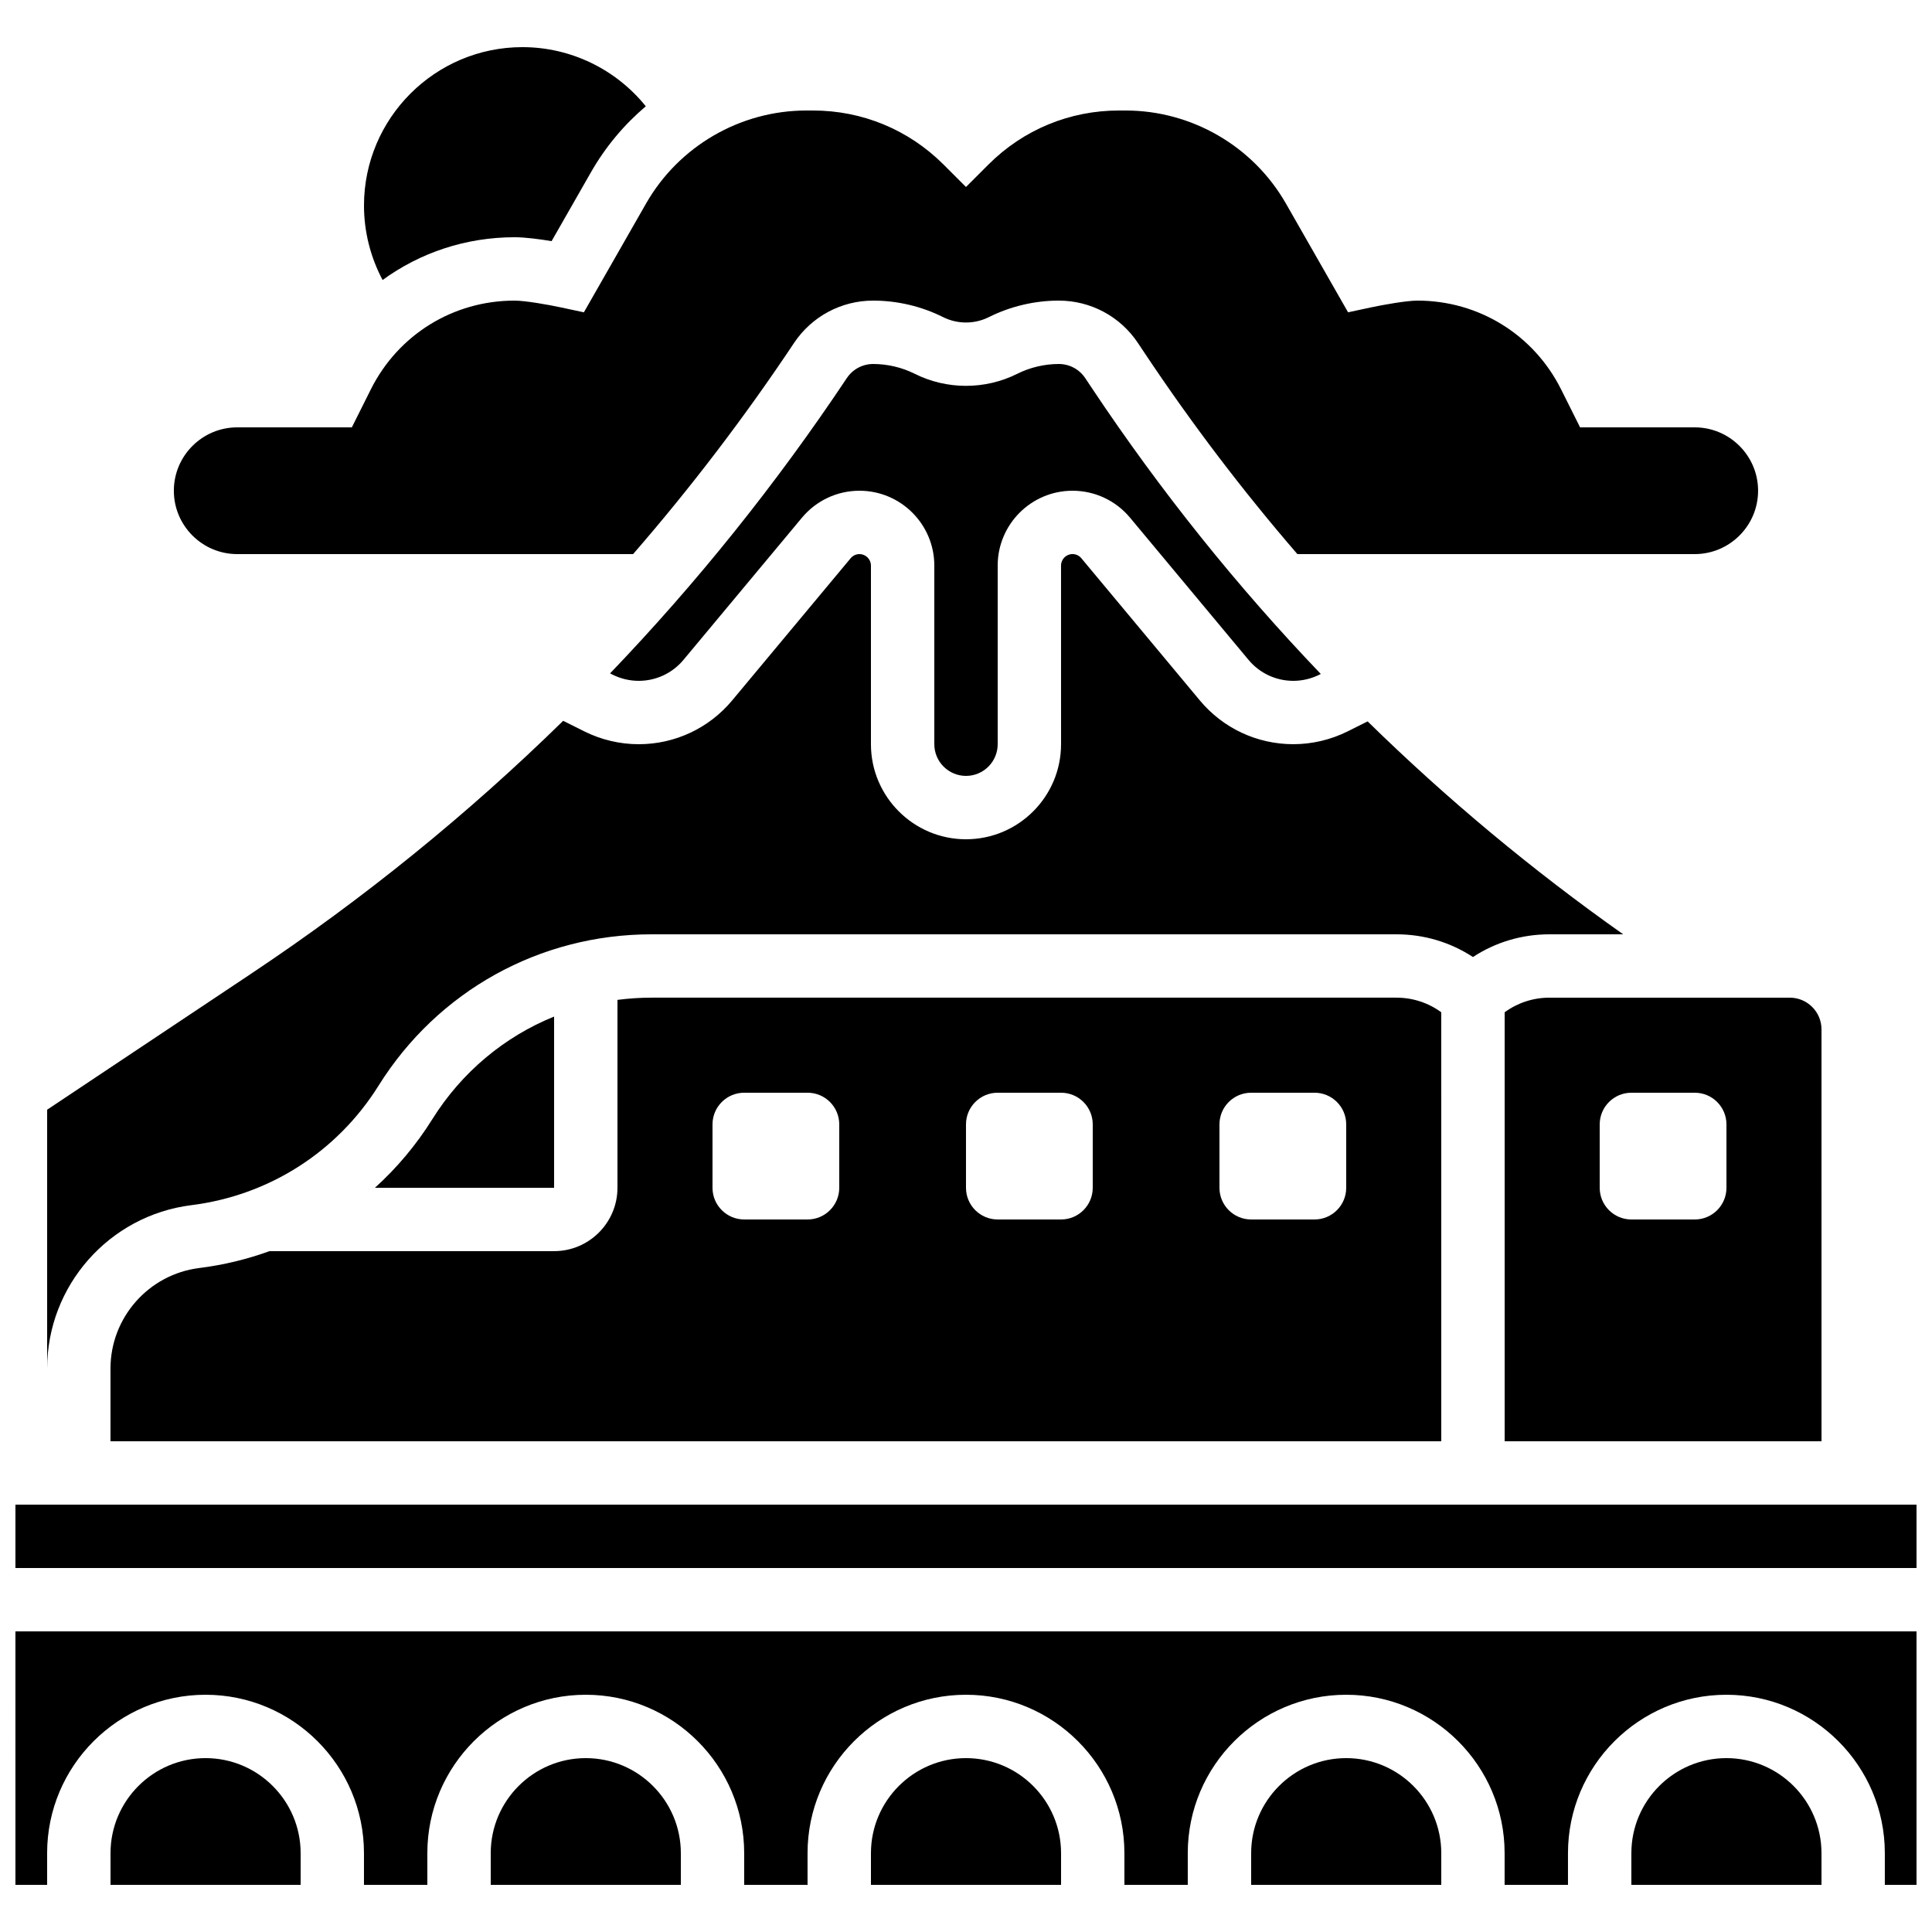 <?xml version="1.0" encoding="UTF-8"?>
<!-- Uploaded to: ICON Repo, www.svgrepo.com, Generator: ICON Repo Mixer Tools -->
<svg width="800px" height="800px" version="1.1" viewBox="144 144 512 512" xmlns="http://www.w3.org/2000/svg">
 <defs>
  <clipPath id="b">
   <path d="m148.09 576h503.81v68h-503.81z"/>
  </clipPath>
  <clipPath id="a">
   <path d="m148.09 542h503.81v18h-503.81z"/>
  </clipPath>
 </defs>
 <path d="m194.72 463.38c20.551-2.57 38.633-14.113 49.609-31.68 15.691-25.105 42.738-40.098 72.348-40.098h197.4c7.309 0 14.297 2.102 20.27 6.019 5.973-3.918 12.961-6.019 20.27-6.019h19.547c-24.176-17.07-46.785-35.91-67.73-56.426l-5.285 2.641c-4.457 2.227-9.441 3.402-14.418 3.402-9.598 0-18.621-4.227-24.766-11.602l-31.406-37.688c-0.582-0.695-1.43-1.094-2.336-1.094-1.676 0-3.039 1.363-3.039 3.039l0.004 47.348c0 13.891-11.301 25.191-25.191 25.191s-25.191-11.301-25.191-25.191v-47.34c0-1.676-1.363-3.039-3.039-3.039-0.906 0-1.758 0.398-2.336 1.094l-31.406 37.688c-6.141 7.367-15.168 11.598-24.762 11.598-4.977 0-9.961-1.176-14.414-3.402l-5.602-2.801c-25.254 24.738-52.848 47.121-82.637 66.98l-54.117 36.078v68.605c0-21.961 16.434-40.582 38.23-43.305z"/>
 <path d="m400 349.62c4.629 0 8.398-3.766 8.398-8.398v-47.34c0-10.938 8.898-19.832 19.832-19.832 5.902 0 11.457 2.602 15.238 7.137l31.406 37.688c2.941 3.531 7.266 5.555 11.863 5.555 2.383 0 4.773-0.562 6.91-1.633l0.375-0.188c-22.254-23.254-42.492-48.5-60.57-75.617l-1.863-2.793c-1.562-2.34-4.176-3.738-6.988-3.738-3.809 0-7.625 0.902-11.035 2.606-8.496 4.246-18.641 4.246-27.133 0-3.41-1.703-7.227-2.606-11.035-2.606-2.812 0-5.426 1.398-6.984 3.738-18.719 28.074-39.68 54.199-62.742 78.258l0.684 0.344c2.133 1.066 4.523 1.629 6.906 1.629 4.598 0 8.922-2.027 11.863-5.555l31.406-37.688c3.781-4.535 9.332-7.137 15.238-7.137 10.938 0 19.832 8.898 19.832 19.832v47.344c0 4.629 3.766 8.395 8.398 8.395z"/>
 <path d="m196.8 480.04c-13.41 1.676-23.52 13.129-23.52 26.641v19.266h352.67l-0.004-113.69c-3.434-2.5-7.543-3.867-11.875-3.867h-197.39c-3.055 0-6.074 0.203-9.047 0.59v49.793c0 9.258-7.535 16.793-16.793 16.793h-75.418c-5.949 2.156-12.188 3.668-18.617 4.473zm270.37-38.059c0-4.637 3.758-8.398 8.398-8.398h16.793c4.637 0 8.398 3.758 8.398 8.398v16.793c0 4.637-3.758 8.398-8.398 8.398h-16.793c-4.637 0-8.398-3.758-8.398-8.398zm-67.172 0c0-4.637 3.758-8.398 8.398-8.398h16.793c4.637 0 8.398 3.758 8.398 8.398v16.793c0 4.637-3.758 8.398-8.398 8.398h-16.793c-4.637 0-8.398-3.758-8.398-8.398zm-67.176 0c0-4.637 3.758-8.398 8.398-8.398h16.793c4.637 0 8.398 3.758 8.398 8.398v16.793c0 4.637-3.758 8.398-8.398 8.398h-16.793c-4.637 0-8.398-3.758-8.398-8.398z"/>
 <path d="m290.84 413.4c-13.137 5.324-24.457 14.699-32.27 27.199-4.266 6.824-9.395 12.922-15.211 18.176l47.48-0.004z"/>
 <path d="m206.87 290.84h104.91c15.312-17.641 29.551-36.305 42.652-55.957 4.684-7.023 12.52-11.219 20.961-11.219 6.406 0 12.816 1.512 18.543 4.379 3.789 1.898 8.32 1.898 12.113 0 5.727-2.863 12.141-4.379 18.543-4.379 8.441 0 16.277 4.191 20.961 11.219l1.863 2.793c12.43 18.648 25.914 36.383 40.402 53.164h105.3c9.258 0 16.793-7.535 16.793-16.793s-7.535-16.793-16.793-16.793h-30.379l-5.027-10.055c-7.258-14.516-21.848-23.535-38.078-23.535-2.867 0-9.109 1.113-12.375 1.812l-6.004 1.289-16.473-28.828c-8.691-15.203-24.977-24.652-42.492-24.652h-1.754c-13.07 0-25.363 5.09-34.605 14.336l-5.938 5.934-5.938-5.938c-9.246-9.242-21.535-14.332-34.605-14.332h-1.754c-17.52 0-33.801 9.449-42.492 24.66l-16.473 28.824-6.008-1.289c-3.266-0.703-9.508-1.816-12.375-1.816-16.23 0-30.82 9.016-38.078 23.531l-5.027 10.059h-30.379c-9.258 0-16.793 7.535-16.793 16.793s7.535 16.793 16.793 16.793z"/>
 <path d="m280.36 206.87c2.836 0 6.633 0.508 9.816 1.035l10.457-18.297c3.836-6.711 8.777-12.582 14.508-17.445-7.898-9.797-19.871-15.672-32.695-15.672-23.148 0-41.984 18.836-41.984 41.984 0 6.914 1.723 13.691 4.93 19.727 9.941-7.25 22.082-11.332 34.969-11.332z"/>
 <path d="m542.75 412.26v113.69h83.969l-0.004-109.16c0-4.629-3.766-8.398-8.398-8.398h-63.699c-4.324 0-8.434 1.367-11.867 3.867zm25.188 29.723c0-4.637 3.758-8.398 8.398-8.398h16.793c4.637 0 8.398 3.758 8.398 8.398v16.793c0 4.637-3.758 8.398-8.398 8.398h-16.793c-4.637 0-8.398-3.758-8.398-8.398z"/>
 <path d="m198.48 609.92c-13.891 0-25.191 11.301-25.191 25.191v8.398h50.383v-8.398c-0.004-13.891-11.305-25.191-25.191-25.191z"/>
 <path d="m601.52 609.92c-13.891 0-25.191 11.301-25.191 25.191v8.398h50.383v-8.398c-0.004-13.891-11.305-25.191-25.191-25.191z"/>
 <g clip-path="url(#b)">
  <path d="m148.09 643.51h8.398v-8.398c0-23.148 18.836-41.984 41.984-41.984 23.148 0 41.984 18.836 41.984 41.984v8.398h16.793v-8.398c0-23.148 18.836-41.984 41.984-41.984 23.148 0 41.984 18.836 41.984 41.984v8.398h16.793v-8.398c0-23.148 18.836-41.984 41.984-41.984s41.984 18.836 41.984 41.984v8.398h16.793v-8.398c0-23.148 18.836-41.984 41.984-41.984 23.148 0 41.984 18.836 41.984 41.984v8.398h16.793v-8.398c0-23.148 18.836-41.984 41.984-41.984 23.148 0 41.984 18.836 41.984 41.984v8.398h8.398v-67.176h-503.81z"/>
 </g>
 <path d="m400 609.92c-13.891 0-25.191 11.301-25.191 25.191v8.398h50.383v-8.398c-0.004-13.891-11.305-25.191-25.191-25.191z"/>
 <g clip-path="url(#a)">
  <path d="m148.09 542.75h503.81v16.793h-503.81z"/>
 </g>
 <path d="m500.76 609.92c-13.891 0-25.191 11.301-25.191 25.191v8.398h50.383v-8.398c-0.004-13.891-11.305-25.191-25.191-25.191z"/>
 <path d="m299.24 609.92c-13.891 0-25.191 11.301-25.191 25.191v8.398h50.383v-8.398c-0.004-13.891-11.305-25.191-25.191-25.191z"/>
</svg>
